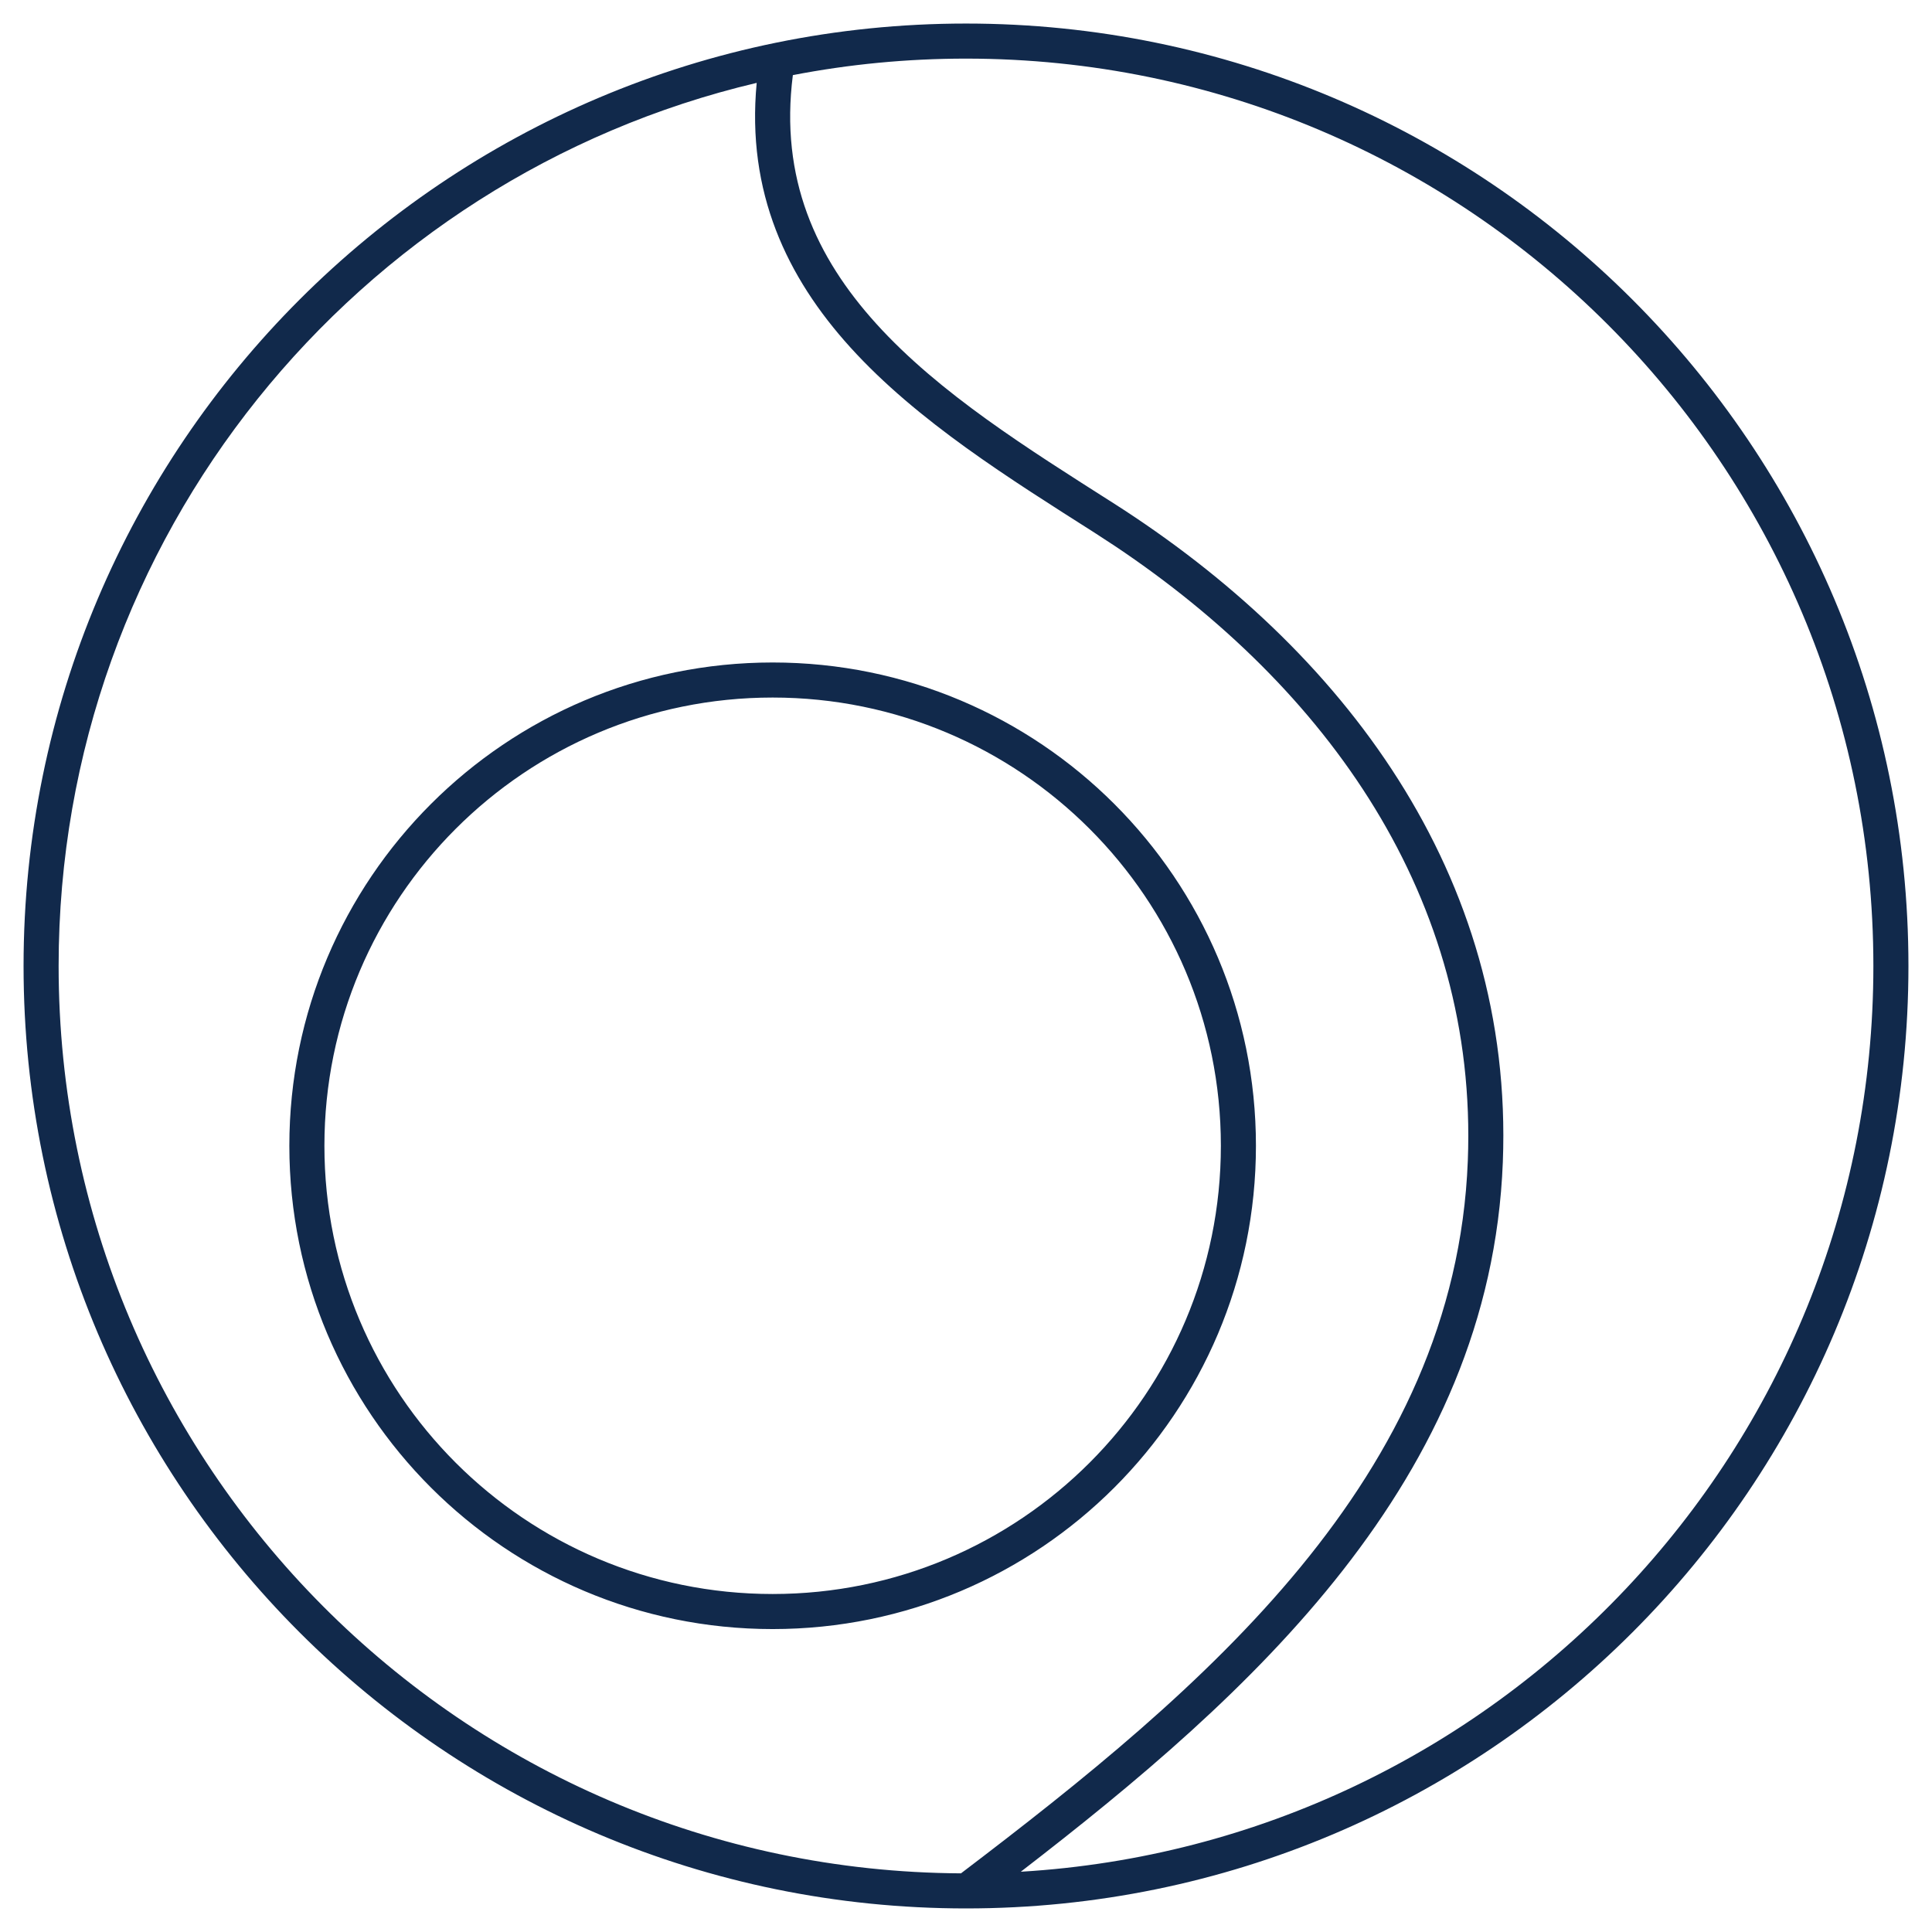 <svg xmlns="http://www.w3.org/2000/svg" fill="none" viewBox="0 0 738 738" height="738" width="738">
<path fill="#11294B" d="M369 8.996C567.822 8.996 729 170.174 729 368.996C729 567.818 567.822 728.996 369 728.996C170.178 728.996 9 567.818 9 368.996C9 170.174 170.178 8.996 369 8.996ZM289.047 31.657C136.166 67.754 22.394 205.089 22.394 368.996C22.394 559.78 176.538 714.562 367.079 715.596C459.471 645.379 555.965 564.64 560.686 443.383C564.59 343.102 506.995 262.847 425.998 208.644L418.09 203.481C386.082 183.094 350.437 160.978 324.787 132.65C300.648 105.989 285.068 73.52 289.047 31.657ZM369 22.39C346.383 22.39 324.272 24.557 302.862 28.693C297.825 68.16 311.73 98.27 334.719 123.66C358.901 150.368 392.79 171.485 425.283 192.181C512.891 247.971 578.337 334.049 574.062 443.897C569.331 565.449 477.47 647.488 389.931 714.979C571.61 704.157 715.606 553.393 715.606 368.996C715.606 177.571 560.425 22.39 369 22.39ZM295.144 253.06C397.101 253.062 479.753 335.719 479.753 437.677C479.751 539.633 397.1 622.283 295.144 622.285C193.186 622.285 110.529 539.634 110.527 437.677C110.527 335.718 193.185 253.06 295.144 253.06ZM295.144 266.453C200.582 266.453 123.921 343.115 123.921 437.677C123.923 532.237 200.583 608.891 295.144 608.892C389.703 608.89 466.356 532.236 466.358 437.677C466.358 343.116 389.704 266.455 295.144 266.453Z"></path>
</svg>
